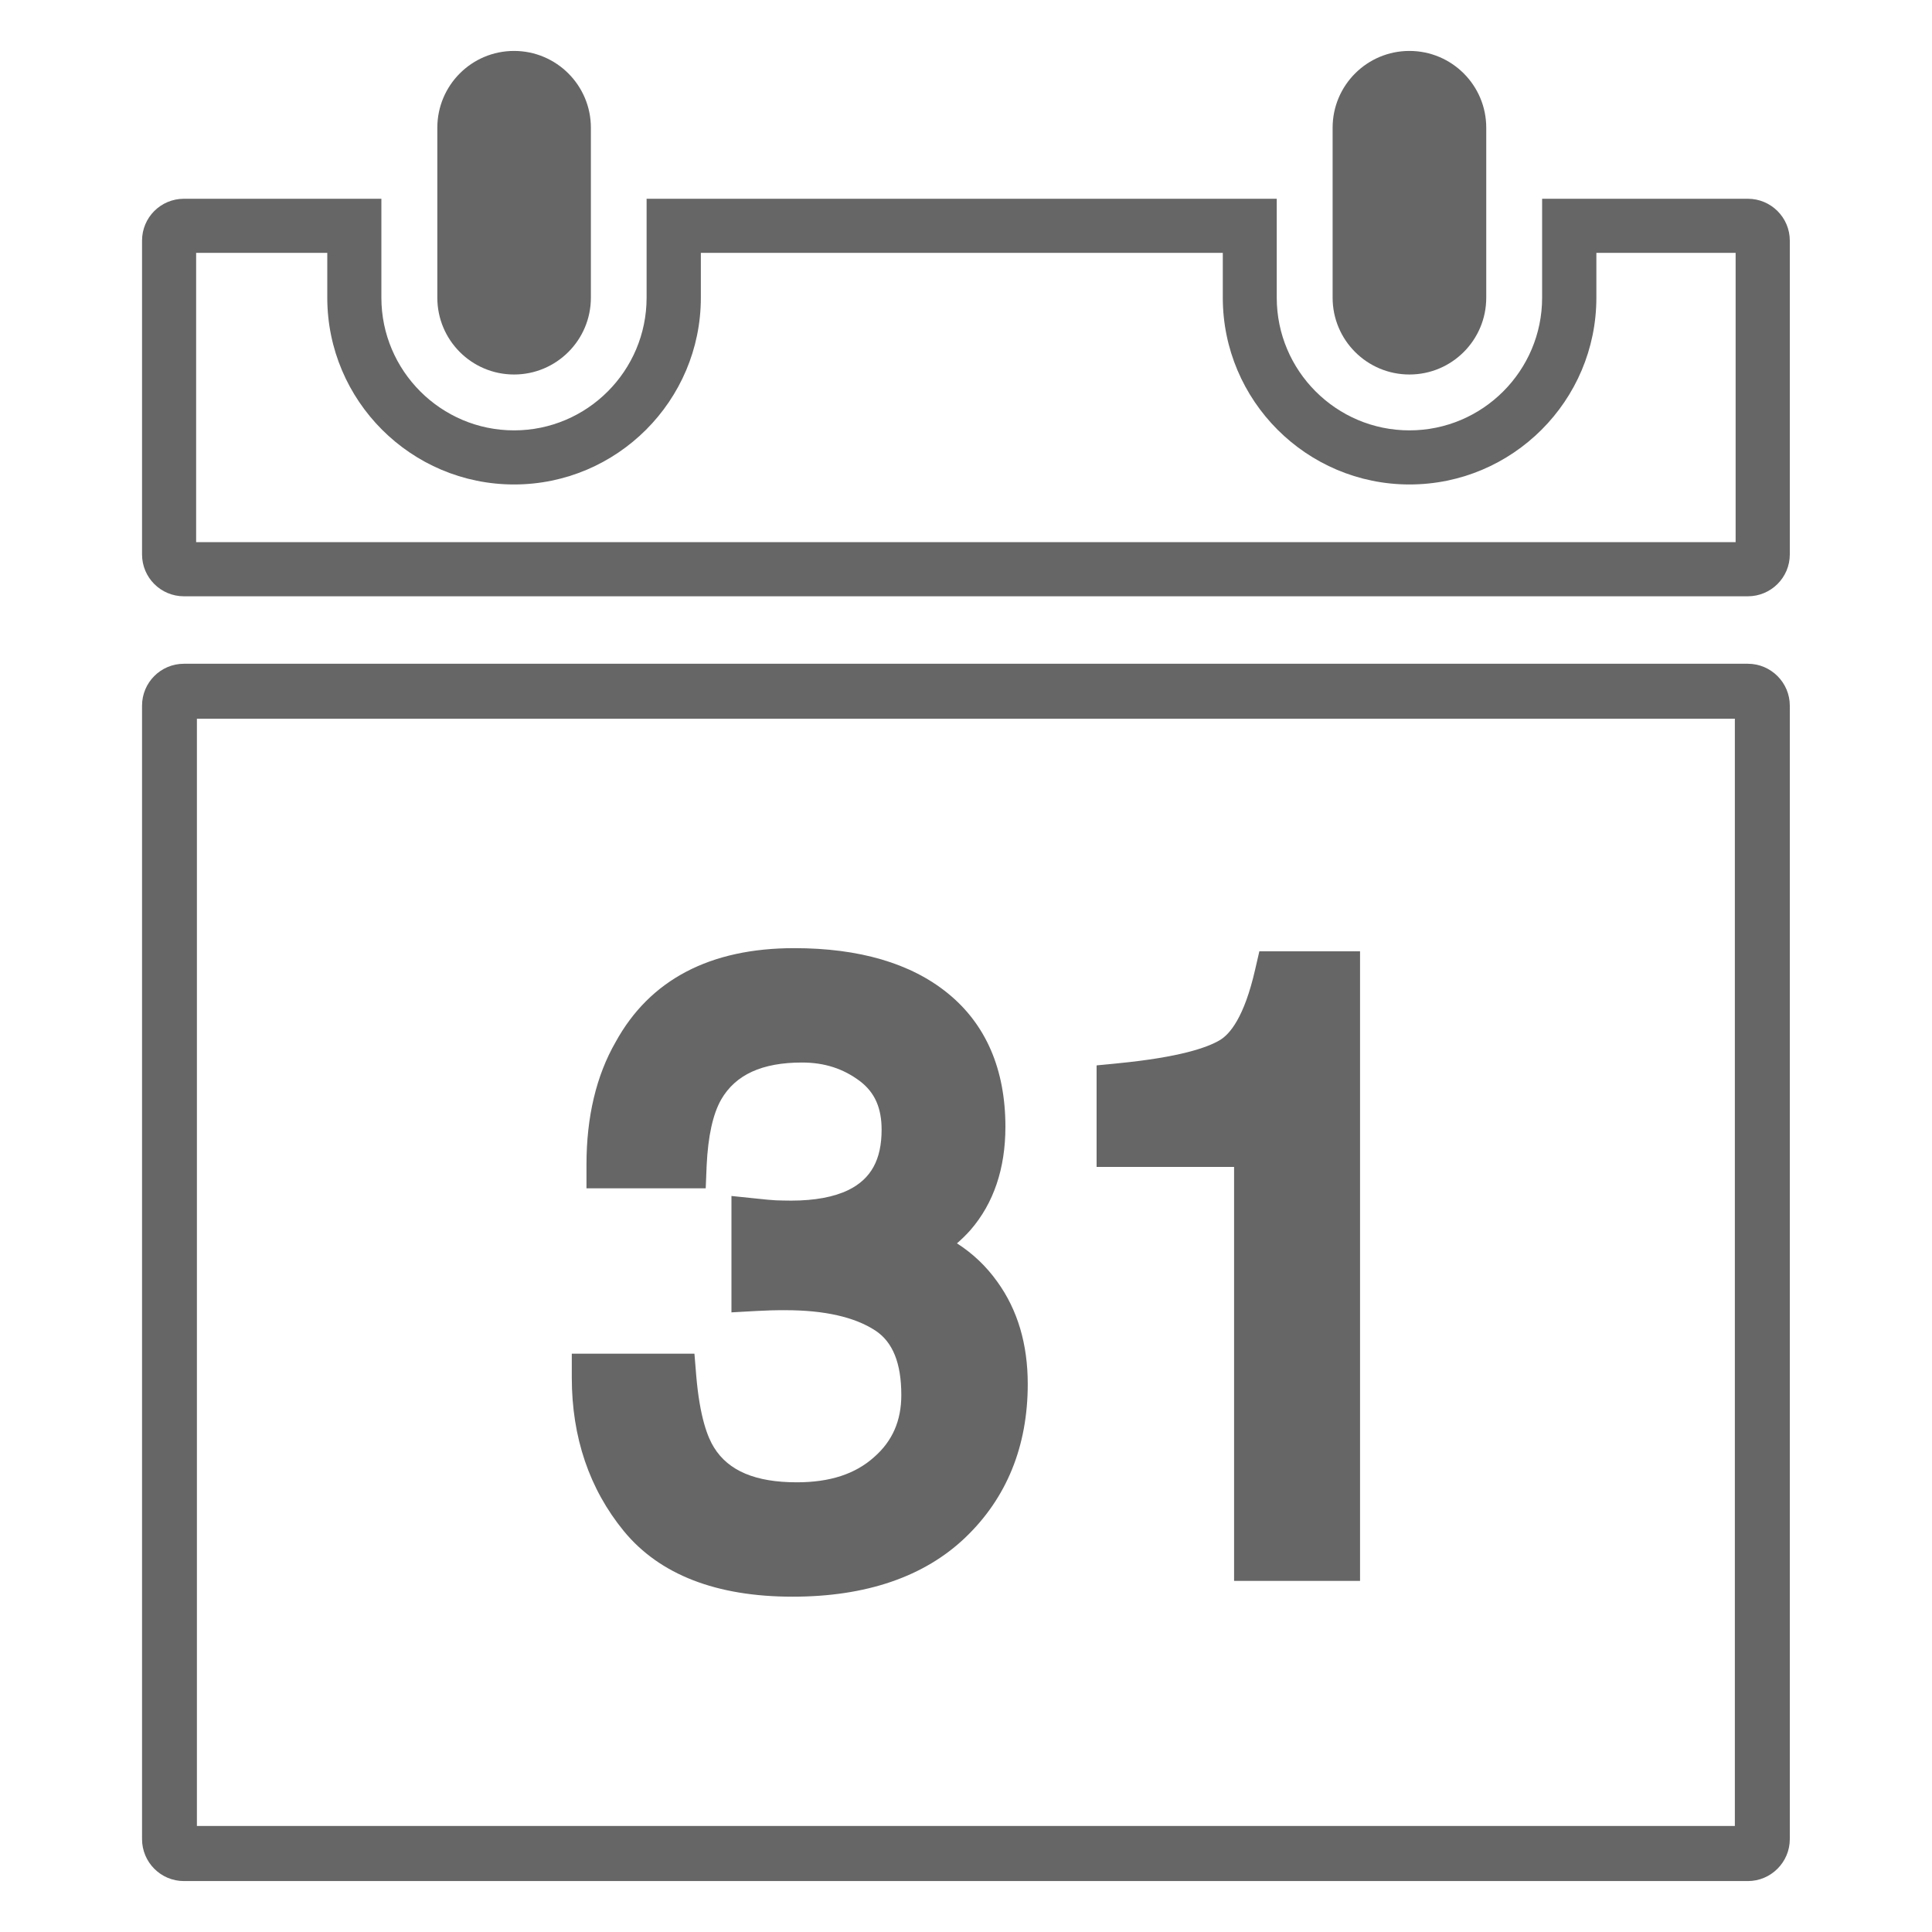 <?xml version="1.0" encoding="utf-8"?>
<!-- Generator: Adobe Illustrator 14.0.0, SVG Export Plug-In . SVG Version: 6.00 Build 43363)  -->
<!DOCTYPE svg PUBLIC "-//W3C//DTD SVG 1.1//EN" "http://www.w3.org/Graphics/SVG/1.1/DTD/svg11.dtd">
<svg version="1.1" id="Livello_1" xmlns="http://www.w3.org/2000/svg" xmlns:xlink="http://www.w3.org/1999/xlink" x="0px" y="0px"
	 width="25px" height="25px" viewBox="0 0 25 25" enable-background="new 0 0 25 25" xml:space="preserve">
<g>
	<path fill="#666666" d="M18.238,4.846c0.549,0,0.994-0.445,0.994-0.994V1.653c0-0.549-0.445-0.994-0.994-0.994
		s-0.994,0.445-0.994,0.994v2.199C17.244,4.401,17.689,4.846,18.238,4.846z"/>
	<path fill="#666666" d="M6.652,4.846c0.548,0,0.994-0.445,0.994-0.994V1.653c0-0.549-0.446-0.994-0.994-0.994
		c-0.549,0-0.993,0.445-0.993,0.994v2.199C5.659,4.401,6.103,4.846,6.652,4.846z"/>
	<path fill="#666666" d="M22.459,3.272v3.743H2.538V3.272h1.697v0.58c0,1.333,1.084,2.417,2.417,2.417s2.417-1.084,2.417-2.417
		v-0.58h6.754v0.58c0,1.333,1.084,2.417,2.416,2.417c1.334,0,2.418-1.084,2.418-2.417v-0.58H22.459 M22.617,2.572h-2.662v1.28
		c0,0.946-0.77,1.717-1.717,1.717s-1.717-0.771-1.717-1.717v-1.28H8.367v1.28c0,0.946-0.768,1.717-1.715,1.717
		c-0.946,0-1.717-0.771-1.717-1.717v-1.28H2.38c-0.3,0-0.542,0.242-0.542,0.542v4.06c0,0.3,0.242,0.542,0.542,0.542h20.237
		c0.299,0,0.543-0.242,0.543-0.542v-4.06C23.16,2.814,22.916,2.572,22.617,2.572L22.617,2.572z"/>
	<path fill="#666666" d="M22.617,8.589H2.38c-0.3,0-0.542,0.243-0.542,0.542v14.667c0,0.299,0.242,0.543,0.542,0.543h20.237
		c0.299,0,0.543-0.244,0.543-0.543V9.131C23.16,8.833,22.916,8.589,22.617,8.589z M22.449,23.628H2.548V9.3h19.901V23.628z"/>
	<path fill="#666666" d="M10.256,20.661c0.951,0,1.705-0.258,2.236-0.766c0.535-0.512,0.807-1.182,0.807-1.986
		c0-0.516-0.131-0.959-0.393-1.322c-0.143-0.201-0.318-0.367-0.523-0.498c0.063-0.055,0.123-0.113,0.178-0.176
		c0.297-0.344,0.449-0.793,0.449-1.332c0-0.744-0.252-1.328-0.748-1.73c-0.477-0.387-1.145-0.582-1.984-0.582
		c-1.09,0-1.869,0.408-2.312,1.215c-0.25,0.434-0.377,0.969-0.377,1.584v0.309h0.309h0.939h0.295l0.012-0.295
		c0.018-0.379,0.08-0.664,0.188-0.854c0.186-0.322,0.529-0.479,1.047-0.479c0.291,0,0.535,0.08,0.75,0.242
		c0.191,0.146,0.279,0.346,0.279,0.627c0,0.389-0.137,0.637-0.43,0.781c-0.186,0.09-0.434,0.137-0.74,0.137
		c-0.072,0-0.139-0.002-0.201-0.004c-0.061-0.004-0.137-0.01-0.232-0.021l-0.34-0.035v0.342v0.84v0.324l0.324-0.018
		c0.064-0.002,0.125-0.006,0.188-0.008c0.064-0.002,0.127-0.002,0.188-0.002c0.502,0,0.893,0.088,1.16,0.262
		c0.227,0.148,0.338,0.422,0.338,0.836c0,0.332-0.115,0.596-0.352,0.803c-0.244,0.219-0.572,0.326-1,0.326
		c-0.535,0-0.885-0.148-1.072-0.451c-0.08-0.127-0.184-0.387-0.23-0.932l-0.023-0.281H8.699H7.707H7.399v0.309
		c0,0.773,0.227,1.441,0.673,1.986C8.535,20.376,9.271,20.661,10.256,20.661z"/>
	<path fill="#666666" d="M15.969,15.101v5.047v0.309h0.309h1.014h0.307v-0.309v-7.529V12.31h-0.307h-0.75h-0.246l-0.055,0.238
		c-0.141,0.617-0.328,0.838-0.461,0.914c-0.16,0.094-0.516,0.219-1.313,0.297l-0.277,0.027v0.277v0.73v0.307h0.307H15.969z"/>
</g>
</svg>
